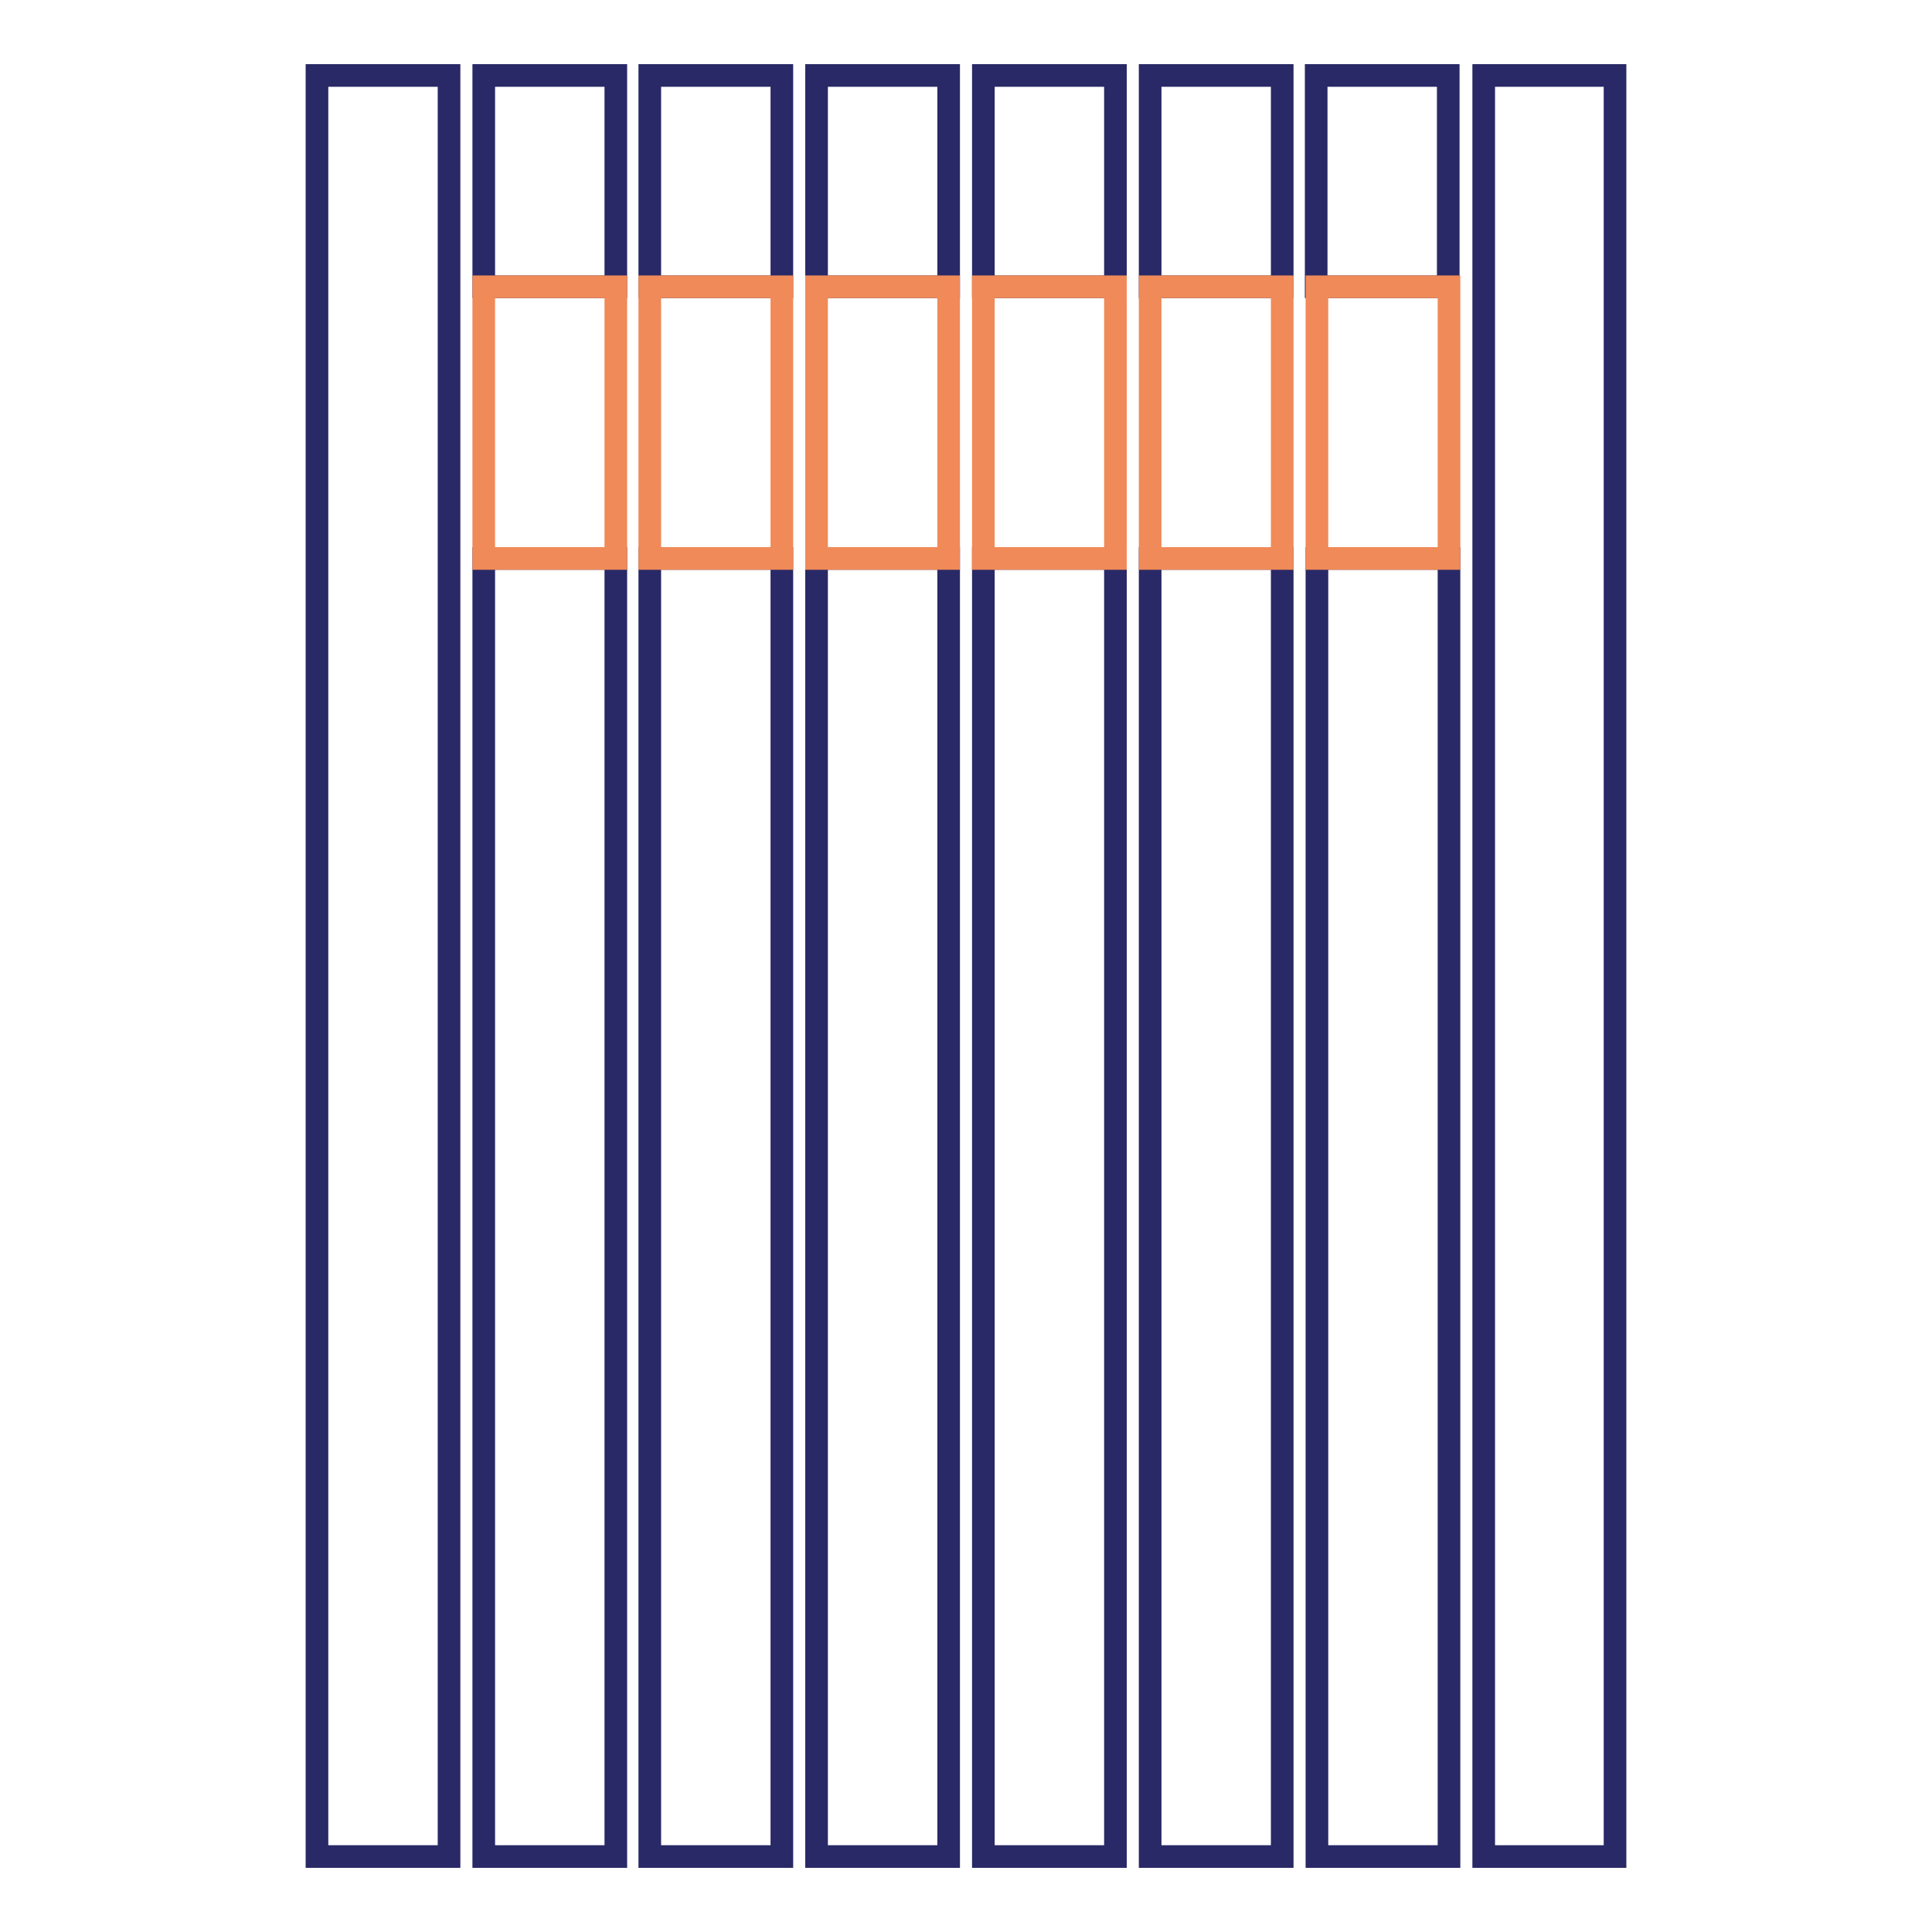 <?xml version="1.0" encoding="utf-8"?>
<!-- Svg Vector Icons : http://www.onlinewebfonts.com/icon -->
<!DOCTYPE svg PUBLIC "-//W3C//DTD SVG 1.1//EN" "http://www.w3.org/Graphics/SVG/1.1/DTD/svg11.dtd">
<svg version="1.1" xmlns="http://www.w3.org/2000/svg" xmlns:xlink="http://www.w3.org/1999/xlink" x="0px" y="0px" viewBox="0 0 256 256" enable-background="new 0 0 256 256" xml:space="preserve">
<g> <path stroke-width="3" fill-opacity="0" stroke="#292967"  d="M59.4,10H42v236h17.5V10z M81.5,10H64.1v28h17.5V10z M64.1,74h17.5v172H64.1V74z M86.1,74h17.5v172H86.1V74 z M103.6,10H86.1v28h17.5V10z M108.2,74h17.5v172h-17.5V74z M125.7,10h-17.5v28h17.5V10z M147.8,10h-17.5v28h17.5V10z M130.3,74 h17.5v172h-17.5V74z M152.4,74h17.5v172h-17.5V74z M169.9,10h-17.5v28h17.5V10z M191.9,10h-17.5v28h17.5V10z M174.5,74h17.5v172 h-17.5V74z M196.6,10v236H214V10H196.6z"/> <path stroke-width="3" fill-opacity="0" stroke="#f08a58"  d="M64.1,38h17.5v36H64.1V38z M86.1,38h17.5v36H86.1V38z M108.2,38h17.5v36h-17.5V38z M130.3,38h17.5v36h-17.5 V38z M152.4,38h17.5v36h-17.5V38z M174.5,38h17.5v36h-17.5V38z"/></g>
</svg>